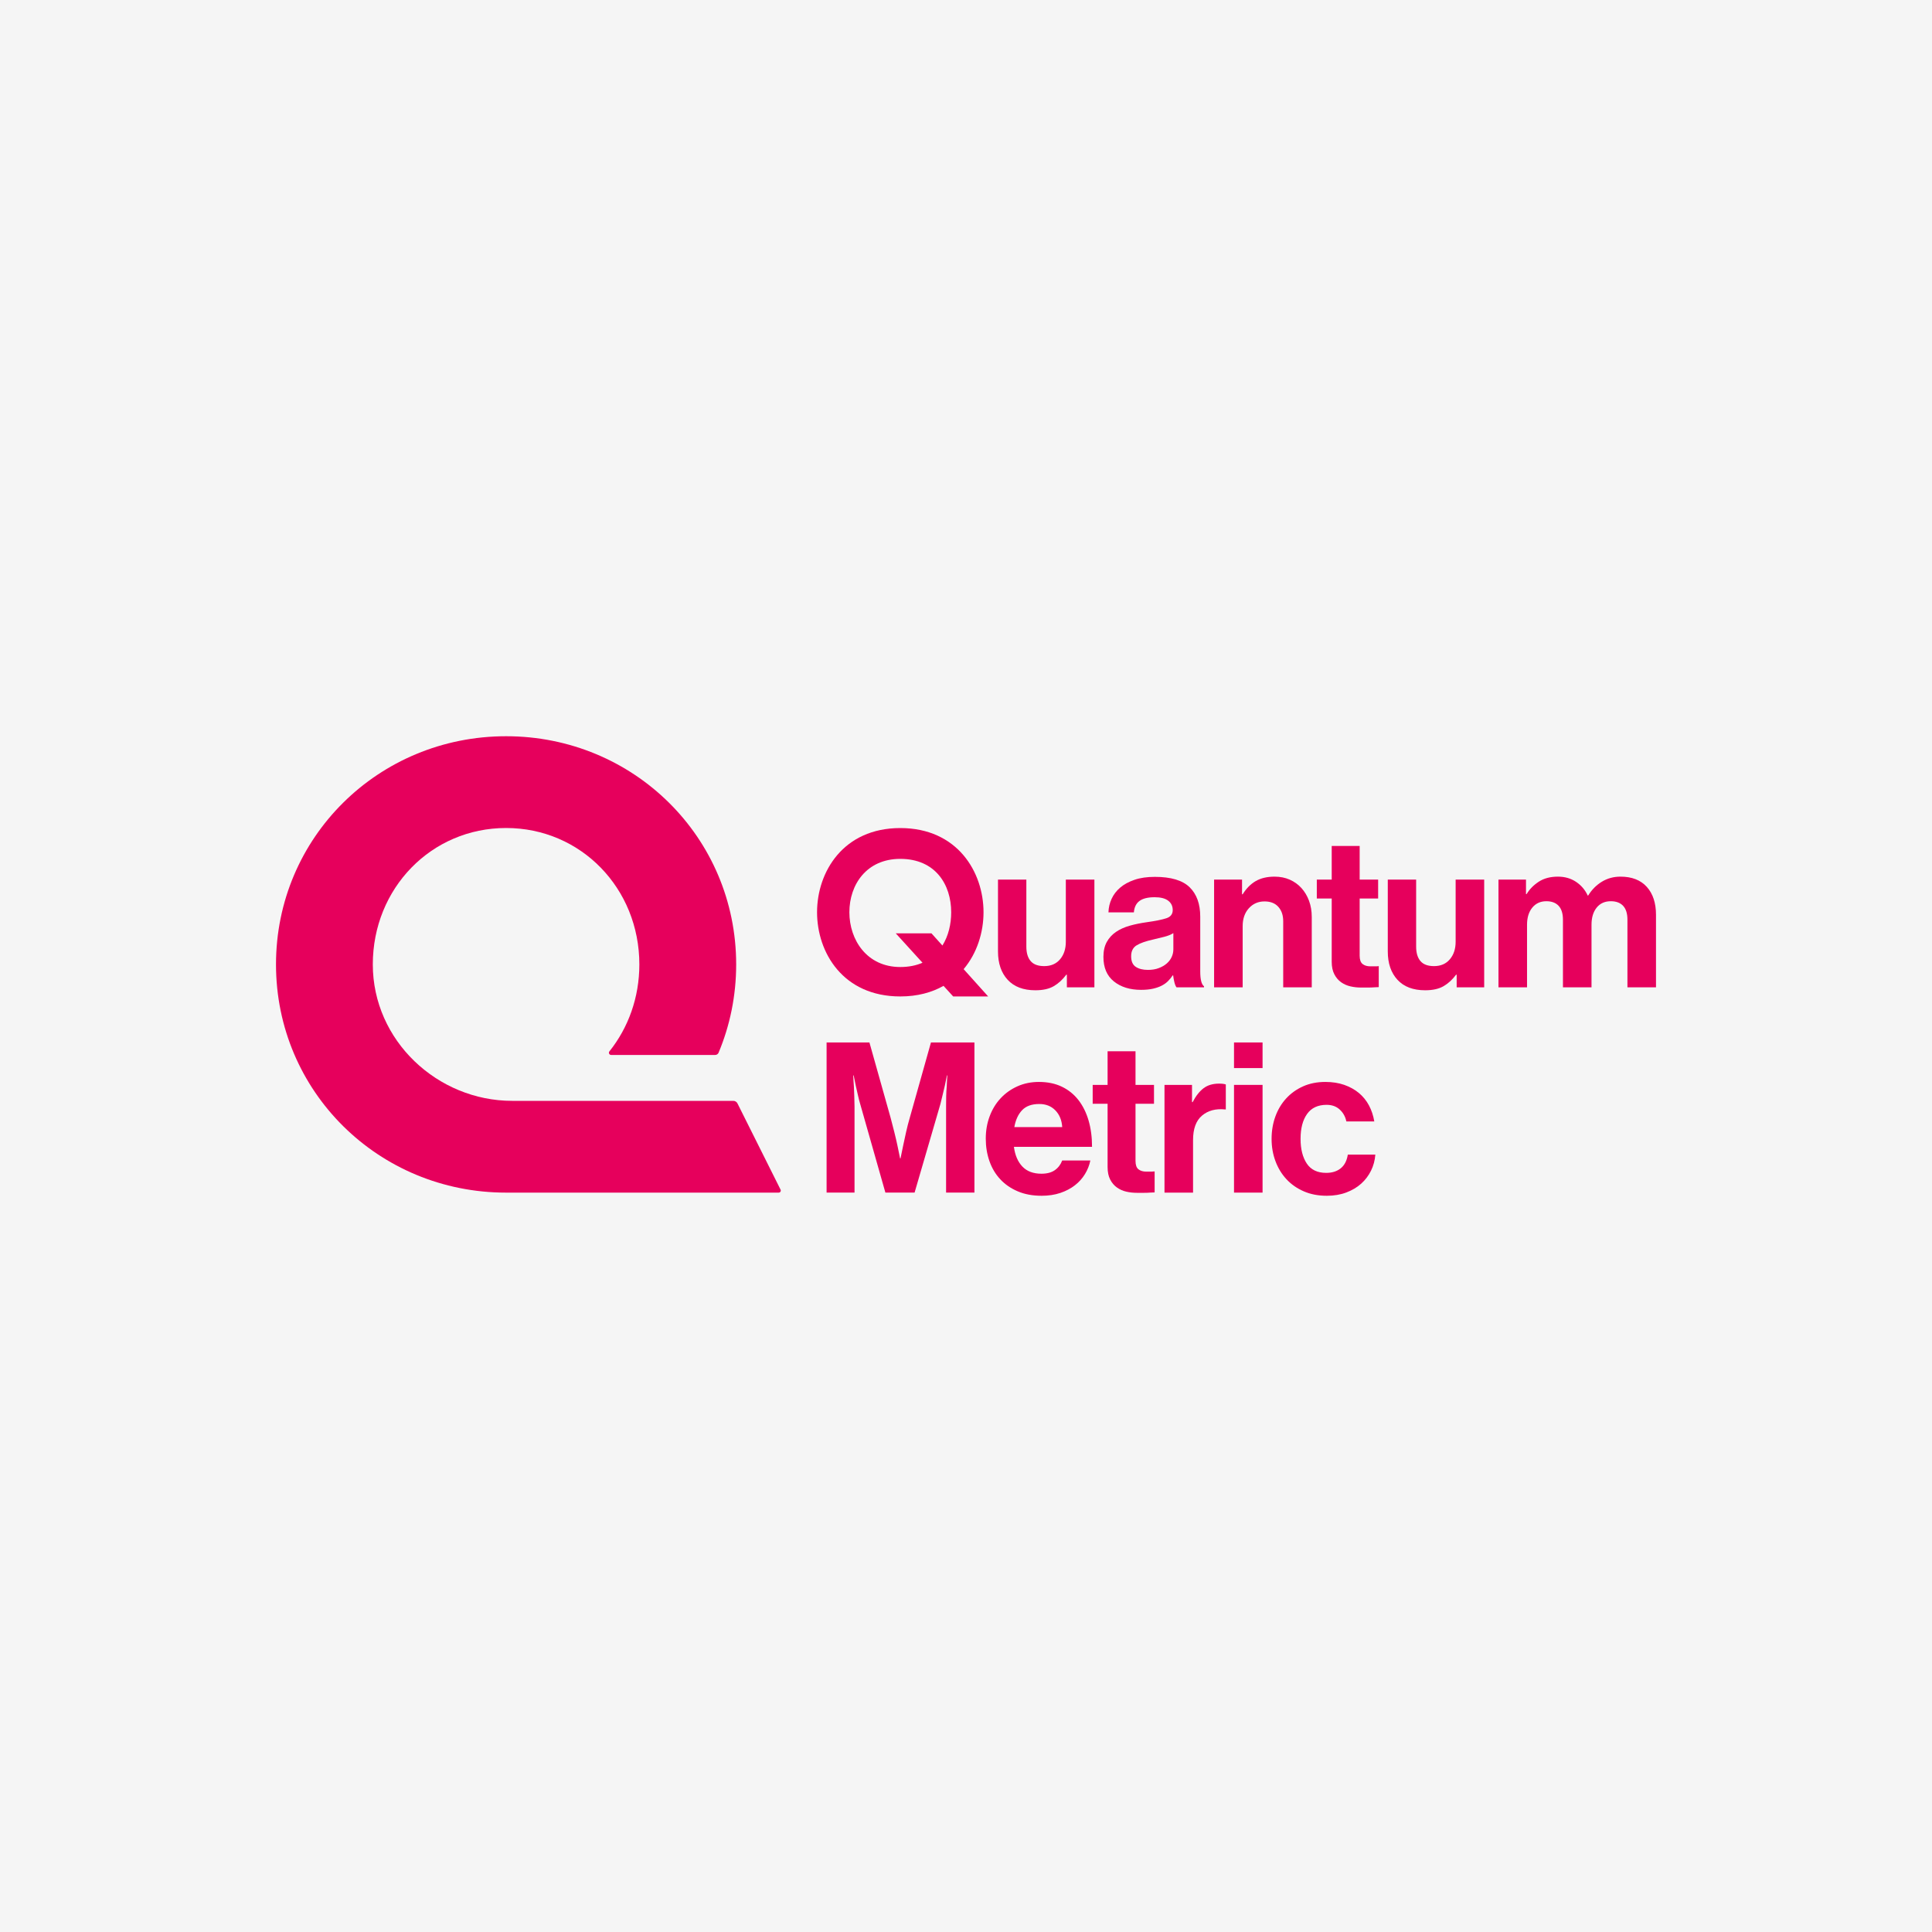 <svg width="140" height="140" viewBox="0 0 140 140" fill="none" xmlns="http://www.w3.org/2000/svg">
<rect width="140" height="140" fill="#F5F5F5"/>
<g clip-path="url(#clip0_877_2205)">
<path d="M56.563 86.206C56.613 86.305 56.54 86.422 56.429 86.422H36.674C27.425 86.422 20 79.088 20 69.886C20 60.684 27.425 53.35 36.674 53.35C45.921 53.35 53.346 60.684 53.346 69.886C53.346 72.16 52.893 74.32 52.071 76.283C52.03 76.382 51.932 76.446 51.825 76.446H44.285C44.151 76.446 44.076 76.292 44.159 76.188C45.522 74.484 46.33 72.293 46.33 69.886C46.33 64.374 42.094 60 36.674 60C31.252 60 27.015 64.374 27.015 69.886C27.015 75.398 31.694 79.772 37.115 79.772H53.139C53.266 79.772 53.382 79.844 53.439 79.957L56.563 86.206Z" fill="#E6005C"/>
<path d="M59.898 75.54H63.002L64.539 81.004C64.631 81.349 64.719 81.694 64.806 82.039C64.892 82.384 64.966 82.698 65.026 82.982C65.097 83.317 65.163 83.637 65.224 83.941H65.255C65.316 83.637 65.382 83.317 65.453 82.982C65.513 82.698 65.582 82.384 65.658 82.039C65.734 81.694 65.823 81.349 65.924 81.004L67.461 75.54H70.611V86.421H68.557V80.182C68.557 79.959 68.559 79.718 68.564 79.459C68.57 79.201 68.582 78.955 68.603 78.721C68.612 78.457 68.628 78.194 68.648 77.93H68.618C68.567 78.183 68.516 78.432 68.466 78.675C68.415 78.888 68.361 79.112 68.306 79.345C68.25 79.579 68.197 79.796 68.146 79.999L66.274 86.421H64.159L62.333 79.999C62.272 79.796 62.216 79.579 62.165 79.345C62.114 79.112 62.064 78.888 62.013 78.675C61.962 78.432 61.911 78.183 61.861 77.93H61.83C61.84 78.194 61.855 78.458 61.876 78.721C61.886 78.955 61.896 79.201 61.906 79.459C61.916 79.718 61.922 79.959 61.922 80.182V86.421H59.898V75.54H59.898Z" fill="#E6005C"/>
<path d="M75.481 86.65C74.831 86.65 74.256 86.544 73.753 86.33C73.251 86.117 72.828 85.826 72.483 85.455C72.138 85.085 71.876 84.646 71.699 84.139C71.521 83.632 71.433 83.089 71.433 82.51C71.433 81.932 71.526 81.392 71.714 80.89C71.902 80.387 72.165 79.954 72.506 79.589C72.845 79.223 73.251 78.934 73.723 78.721C74.195 78.508 74.715 78.401 75.283 78.401C75.912 78.401 76.465 78.515 76.942 78.744C77.418 78.972 77.819 79.294 78.144 79.71C78.468 80.126 78.714 80.621 78.882 81.194C79.049 81.768 79.133 82.404 79.133 83.104H73.472C73.553 83.713 73.758 84.19 74.088 84.535C74.418 84.88 74.877 85.052 75.465 85.052C75.871 85.052 76.196 84.966 76.439 84.793C76.683 84.621 76.86 84.388 76.972 84.093H79.011C78.94 84.438 78.811 84.766 78.623 85.075C78.435 85.385 78.192 85.656 77.893 85.889C77.593 86.123 77.241 86.308 76.835 86.445C76.429 86.581 75.978 86.65 75.481 86.65ZM75.313 80C74.765 80 74.349 80.149 74.065 80.449C73.781 80.748 73.594 81.156 73.502 81.674H76.972C76.942 81.177 76.777 80.773 76.478 80.464C76.178 80.154 75.79 80 75.313 80Z" fill="#E6005C"/>
<path d="M79.18 78.615H80.26V76.18H82.284V78.615H83.623V79.984H82.284V84.123C82.284 84.418 82.355 84.621 82.497 84.732C82.639 84.844 82.827 84.9 83.06 84.9H83.456C83.526 84.9 83.598 84.894 83.669 84.884V86.406C83.567 86.416 83.456 86.421 83.334 86.421C83.222 86.431 83.085 86.436 82.923 86.436C82.761 86.436 82.578 86.436 82.375 86.436C82.121 86.436 81.871 86.409 81.622 86.353C81.373 86.297 81.148 86.198 80.945 86.056C80.742 85.914 80.577 85.721 80.45 85.478C80.323 85.234 80.26 84.93 80.26 84.564V79.984H79.18V78.615Z" fill="#E6005C"/>
<path d="M86.377 79.863H86.423C86.656 79.416 86.92 79.081 87.214 78.858C87.508 78.635 87.884 78.523 88.34 78.523C88.553 78.523 88.716 78.544 88.827 78.584V80.395H88.782C88.102 80.324 87.544 80.471 87.108 80.836C86.671 81.202 86.453 81.795 86.453 82.617V86.422H84.384V78.615H86.377V79.863Z" fill="#E6005C"/>
<path d="M89.421 75.54H91.49V77.397H89.421V75.54ZM89.421 78.615H91.49V86.421H89.421V78.615Z" fill="#E6005C"/>
<path d="M96.147 86.65C95.528 86.65 94.972 86.544 94.481 86.33C93.988 86.117 93.57 85.826 93.225 85.455C92.88 85.085 92.614 84.649 92.426 84.146C92.238 83.644 92.144 83.104 92.144 82.526C92.144 81.947 92.236 81.407 92.418 80.905C92.601 80.403 92.862 79.967 93.202 79.596C93.542 79.226 93.95 78.934 94.427 78.721C94.904 78.508 95.442 78.401 96.04 78.401C96.547 78.401 97.004 78.473 97.41 78.614C97.816 78.757 98.168 78.952 98.468 79.2C98.767 79.449 99.01 79.748 99.198 80.098C99.385 80.448 99.515 80.836 99.586 81.262H97.562C97.491 80.918 97.331 80.631 97.082 80.402C96.834 80.174 96.517 80.06 96.131 80.06C95.502 80.06 95.03 80.281 94.716 80.722C94.401 81.163 94.244 81.764 94.244 82.525C94.244 83.266 94.394 83.862 94.693 84.313C94.993 84.765 95.462 84.991 96.101 84.991C96.527 84.991 96.877 84.882 97.151 84.663C97.425 84.445 97.597 84.113 97.668 83.666H99.662C99.632 84.083 99.527 84.471 99.35 84.831C99.172 85.191 98.934 85.506 98.635 85.774C98.335 86.043 97.975 86.256 97.554 86.413C97.133 86.571 96.664 86.65 96.147 86.65Z" fill="#E6005C"/>
<path d="M71.606 72.206L69.829 70.228C70.806 69.069 71.27 67.553 71.27 66.105C71.27 63.191 69.377 60.004 65.238 60.004C61.1 60.004 59.207 63.191 59.207 66.105C59.207 69.019 61.083 72.206 65.238 72.206C66.484 72.206 67.524 71.918 68.371 71.438L69.07 72.206H71.606ZM65.238 70.074C62.813 70.074 61.549 68.104 61.549 66.105C61.549 64.106 62.791 62.237 65.238 62.237C67.786 62.237 68.927 64.106 68.927 66.105C68.927 66.966 68.727 67.821 68.291 68.516L67.498 67.634H64.911L66.848 69.764C66.394 69.961 65.86 70.074 65.238 70.074Z" fill="#E6005C"/>
<path d="M77.31 71.546V70.632H77.265C77.001 70.988 76.699 71.264 76.359 71.462C76.019 71.66 75.575 71.759 75.027 71.759C74.155 71.759 73.485 71.505 73.018 70.998C72.552 70.491 72.318 69.806 72.318 68.943V63.738H74.373V68.593C74.373 69.05 74.477 69.4 74.685 69.643C74.893 69.887 75.22 70.008 75.667 70.008C76.154 70.008 76.537 69.844 76.816 69.514C77.095 69.184 77.234 68.76 77.234 68.243V63.738H79.304V71.546H77.31Z" fill="#E6005C"/>
<path d="M85.254 71.546C85.193 71.465 85.142 71.343 85.102 71.18C85.061 71.018 85.031 70.851 85.011 70.678H84.98C84.879 70.83 84.764 70.97 84.638 71.097C84.511 71.224 84.359 71.332 84.181 71.424C84.004 71.515 83.793 71.589 83.55 71.644C83.306 71.7 83.017 71.728 82.682 71.728C81.881 71.728 81.226 71.525 80.719 71.12C80.212 70.714 79.958 70.12 79.958 69.339C79.958 68.913 80.039 68.553 80.202 68.258C80.364 67.964 80.587 67.721 80.871 67.528C81.155 67.335 81.488 67.186 81.868 67.079C82.249 66.972 82.657 66.889 83.093 66.828C83.742 66.737 84.219 66.64 84.524 66.538C84.828 66.437 84.98 66.239 84.98 65.945C84.98 65.661 84.871 65.435 84.653 65.268C84.435 65.1 84.108 65.016 83.672 65.016C83.185 65.016 82.819 65.106 82.576 65.283C82.332 65.461 82.195 65.737 82.165 66.112H80.323C80.333 65.768 80.409 65.441 80.552 65.131C80.694 64.822 80.902 64.55 81.176 64.317C81.45 64.083 81.794 63.896 82.211 63.754C82.626 63.611 83.118 63.541 83.687 63.541C84.853 63.541 85.693 63.792 86.206 64.294C86.718 64.796 86.974 65.504 86.974 66.417V70.389C86.974 70.978 87.066 71.338 87.248 71.47V71.546H85.254ZM83.184 70.282C83.479 70.282 83.74 70.24 83.968 70.153C84.196 70.067 84.389 69.955 84.547 69.818C84.704 69.681 84.823 69.524 84.904 69.347C84.985 69.169 85.026 68.984 85.026 68.791V67.619C84.843 67.731 84.623 67.82 84.364 67.885C84.105 67.952 83.844 68.015 83.58 68.076C83.032 68.198 82.626 68.34 82.363 68.502C82.099 68.664 81.967 68.928 81.967 69.293C81.967 69.659 82.079 69.915 82.302 70.062C82.525 70.209 82.819 70.282 83.184 70.282Z" fill="#E6005C"/>
<path d="M90.002 64.803H90.048C90.312 64.377 90.629 64.058 90.999 63.844C91.37 63.632 91.823 63.525 92.362 63.525C92.767 63.525 93.135 63.599 93.465 63.745C93.794 63.893 94.076 64.096 94.309 64.354C94.543 64.613 94.725 64.92 94.858 65.275C94.989 65.63 95.055 66.021 95.055 66.447V71.545H92.986V66.751C92.986 66.325 92.869 65.98 92.635 65.716C92.402 65.453 92.067 65.32 91.631 65.32C91.174 65.32 90.796 65.486 90.497 65.815C90.198 66.145 90.048 66.579 90.048 67.116V71.545H87.978V63.738H90.003V64.803H90.002Z" fill="#E6005C"/>
<path d="M95.421 63.738H96.501V61.303H98.526V63.738H99.865V65.108H98.526V69.247C98.526 69.542 98.597 69.745 98.739 69.856C98.881 69.968 99.068 70.024 99.302 70.024H99.698C99.768 70.024 99.84 70.019 99.91 70.008V71.53C99.809 71.54 99.698 71.545 99.576 71.545C99.464 71.555 99.327 71.561 99.165 71.561C99.002 71.561 98.82 71.561 98.617 71.561C98.363 71.561 98.112 71.533 97.864 71.477C97.615 71.421 97.389 71.322 97.186 71.18C96.983 71.038 96.819 70.845 96.692 70.602C96.565 70.358 96.501 70.054 96.501 69.689V65.108H95.421V63.738Z" fill="#E6005C"/>
<path d="M105.556 71.546V70.632H105.511C105.247 70.988 104.945 71.264 104.605 71.462C104.265 71.66 103.821 71.759 103.273 71.759C102.401 71.759 101.731 71.505 101.264 70.998C100.798 70.491 100.564 69.806 100.564 68.943V63.738H102.619V68.593C102.619 69.05 102.723 69.4 102.931 69.643C103.139 69.887 103.466 70.008 103.913 70.008C104.4 70.008 104.783 69.844 105.062 69.514C105.341 69.184 105.481 68.76 105.481 68.243V63.738H107.55V71.546H105.556Z" fill="#E6005C"/>
<path d="M108.585 63.738H110.579V64.788H110.625C110.838 64.433 111.132 64.134 111.507 63.89C111.882 63.647 112.344 63.525 112.892 63.525C113.389 63.525 113.826 63.649 114.201 63.898C114.576 64.147 114.86 64.479 115.053 64.895H115.084C115.347 64.469 115.68 64.134 116.081 63.89C116.481 63.647 116.93 63.525 117.428 63.525C118.249 63.525 118.883 63.771 119.33 64.263C119.776 64.755 120 65.433 120 66.295V71.545H117.93V66.645C117.93 66.199 117.826 65.864 117.618 65.641C117.41 65.418 117.113 65.306 116.728 65.306C116.291 65.306 115.949 65.46 115.7 65.77C115.451 66.079 115.327 66.493 115.327 67.01V71.545H113.257V66.645C113.257 66.199 113.153 65.864 112.945 65.641C112.737 65.418 112.441 65.306 112.055 65.306C111.629 65.306 111.289 65.46 111.035 65.77C110.782 66.079 110.655 66.493 110.655 67.01V71.545H108.585L108.585 63.738Z" fill="#E6005C"/>
</g>
<defs>
<clipPath id="clip0_877_2205">
<rect width="100" height="33.3" fill="white" transform="translate(20 53.35)"/>
</clipPath>
</defs>
</svg>
